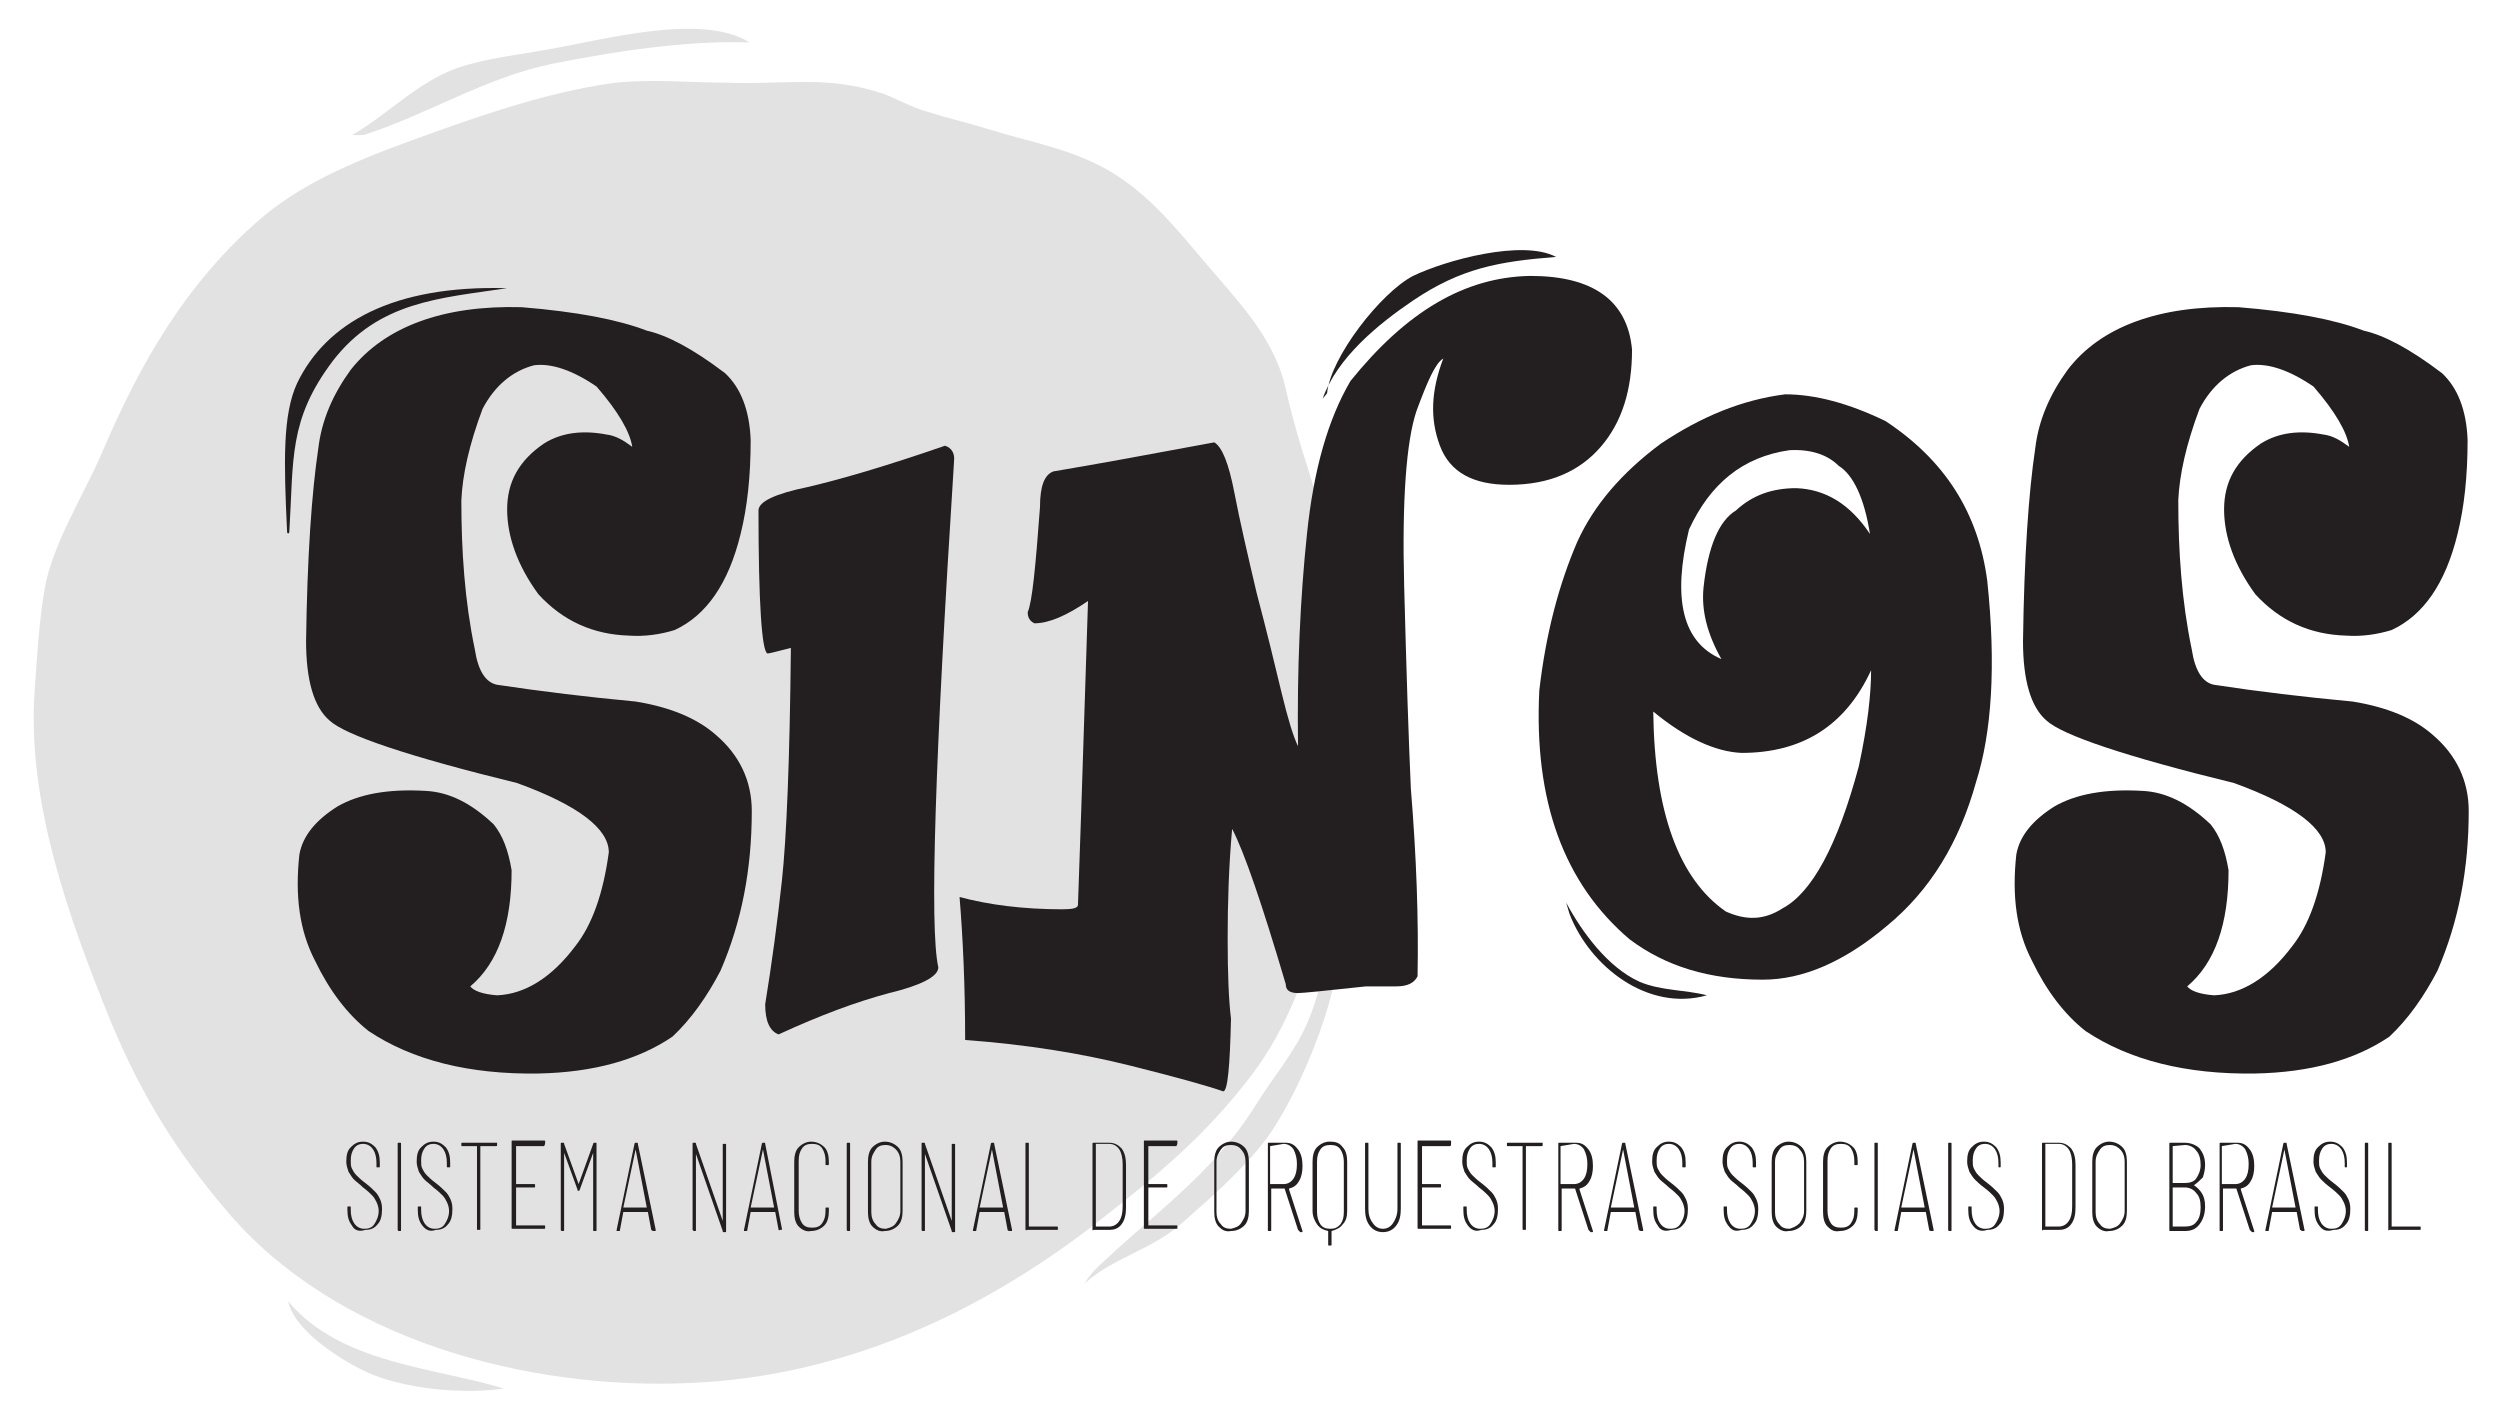 <?xml version="1.0" encoding="utf-8"?>
<!-- Generator: Adobe Illustrator 27.6.1, SVG Export Plug-In . SVG Version: 6.00 Build 0)  -->
<svg version="1.1" id="Camada_1" xmlns="http://www.w3.org/2000/svg" xmlns:xlink="http://www.w3.org/1999/xlink" x="0px" y="0px"
	 viewBox="0 0 223.8 127.1" style="enable-background:new 0 0 223.8 127.1;" xml:space="preserve">
<style type="text/css">
	.st0{opacity:0.13;}
	.st1{fill-rule:evenodd;clip-rule:evenodd;fill:#231F20;}
	.st2{fill:#231F20;}
</style>
<g>
	<g class="st0">
		<path class="st1" d="M65,7.4c-3.4,0-7.2-0.4-10.6,0.1c-5.3,0.8-10.7,2.6-15.7,4.4c-5.3,1.9-11.1,4-15.4,7.7
			c-6.7,5.8-10.8,13-14.2,21c-1.6,3.7-4.4,8.1-5.1,12.1c-0.5,2.9-0.7,6.2-0.9,9.2c-0.7,9.9,3.1,20.4,6.8,29.5
			c2.7,6.5,5.8,11.6,10.4,17c9.7,11.5,26.9,16.1,41.6,15.4c13.5-0.6,25.6-6.1,36.1-14.2c5.5-4.3,9.8-7.8,14-13.3
			c3.3-4.3,5.4-10,6.4-15.3c1.5-7.7,4.2-16.1,2.5-24c-0.8-3.6-1.6-7.4-2.6-11.1c-1.1-3.7-2.4-7.4-3.2-11.1c-0.9-4-3.5-7-6.1-10
			c-2.9-3.3-5.4-6.8-9.2-9.2c-3.5-2.2-7.3-2.8-11.2-4c-1.9-0.6-3.7-1-5.6-1.6c-1.4-0.4-2.6-1.1-3.9-1.6C74,6.7,70.6,7.6,65,7.4"/>
		<g>
			<path class="st2" d="M98,113.7c4.9-4.8,10.4-8.4,14.3-14.6c1.6-2.6,3.7-5,4.8-7.7c1.2-2.8,1.6-6,2.7-8.9
				c0.9,5.2-3.4,15.3-6.4,19.4c-2.1,2.8-5,5.3-7.6,7.6c-2.7,2.4-6.2,3.1-8.7,5.4c0.5-0.9,1.2-1.5,1.9-2.2"/>
		</g>
		<g>
			<path class="st2" d="M120.7,45.8c1.1,8.7,4.2,18.4,1.3,27.2c4.3-5.7,2.2-20.2-1.6-27.2"/>
		</g>
		<g>
			<path class="st2" d="M32.5,12.1c5.7-1.8,11-5.2,17-6.4c5.5-1.1,12-2.1,17.6-1.9c-4.3-2.7-13.2-0.2-17.9,0.6
				c-2.7,0.5-5.7,0.8-8.3,1.7c-3.6,1.3-6.1,4.1-9.4,6"/>
		</g>
		<g>
			<path class="st2" d="M25.8,116.5c4.7,5.6,13.1,5.9,19.3,7.8c-3.4,0.5-7.9,0.1-11.1-1C31.6,122.5,26.4,119.4,25.8,116.5"/>
		</g>
	</g>
	<g>
		<g>
			<path class="st2" d="M31.5,109.7c-0.3-0.4-0.4-0.8-0.4-1.4v-0.2c0-0.1,0-0.1,0.1-0.1h0.1c0.1,0,0.1,0,0.1,0.1v0.2
				c0,0.5,0.1,0.9,0.3,1.2c0.2,0.3,0.5,0.5,0.9,0.5s0.7-0.1,0.9-0.4c0.2-0.3,0.4-0.7,0.4-1.2c0-0.3-0.1-0.6-0.2-0.8
				c-0.1-0.2-0.2-0.4-0.4-0.6s-0.4-0.4-0.8-0.7c-0.3-0.3-0.6-0.5-0.8-0.7c-0.2-0.2-0.3-0.4-0.5-0.7c-0.1-0.3-0.2-0.6-0.2-0.9
				c0-0.6,0.1-1,0.4-1.3c0.3-0.3,0.6-0.5,1.1-0.5c0.5,0,0.8,0.2,1.1,0.5c0.3,0.4,0.4,0.8,0.4,1.4v0.3c0,0.1,0,0.1-0.1,0.1h-0.1
				c-0.1,0-0.1,0-0.1-0.1v-0.3c0-0.5-0.1-0.9-0.3-1.2c-0.2-0.3-0.5-0.5-0.9-0.5c-0.3,0-0.6,0.1-0.8,0.4c-0.2,0.3-0.3,0.6-0.3,1.1
				c0,0.3,0,0.5,0.1,0.7c0.1,0.2,0.2,0.4,0.4,0.6c0.2,0.2,0.4,0.4,0.8,0.7c0.4,0.3,0.7,0.6,0.9,0.8c0.2,0.2,0.3,0.4,0.4,0.6
				c0.1,0.2,0.2,0.5,0.2,0.9c0,0.6-0.1,1.1-0.4,1.4c-0.3,0.4-0.7,0.5-1.1,0.5C32.1,110.3,31.7,110.1,31.5,109.7z"/>
			<path class="st2" d="M35.6,110.1v-7.7c0-0.1,0-0.1,0.1-0.1h0.1c0.1,0,0.1,0,0.1,0.1v7.7c0,0.1,0,0.1-0.1,0.1h-0.1
				C35.6,110.2,35.6,110.1,35.6,110.1z"/>
			<path class="st2" d="M37.8,109.7c-0.3-0.4-0.4-0.8-0.4-1.4v-0.2c0-0.1,0-0.1,0.1-0.1h0.1c0.1,0,0.1,0,0.1,0.1v0.2
				c0,0.5,0.1,0.9,0.3,1.2c0.2,0.3,0.5,0.5,0.9,0.5s0.7-0.1,0.9-0.4c0.2-0.3,0.4-0.7,0.4-1.2c0-0.3-0.1-0.6-0.2-0.8
				c-0.1-0.2-0.2-0.4-0.4-0.6c-0.2-0.2-0.4-0.4-0.8-0.7c-0.3-0.3-0.6-0.5-0.8-0.7c-0.2-0.2-0.3-0.4-0.5-0.7
				c-0.1-0.3-0.2-0.6-0.2-0.9c0-0.6,0.1-1,0.4-1.3c0.3-0.3,0.6-0.5,1.1-0.5c0.5,0,0.8,0.2,1.1,0.5c0.3,0.4,0.4,0.8,0.4,1.4v0.3
				c0,0.1,0,0.1-0.1,0.1h-0.1c-0.1,0-0.1,0-0.1-0.1v-0.3c0-0.5-0.1-0.9-0.3-1.2c-0.2-0.3-0.5-0.5-0.9-0.5c-0.3,0-0.6,0.1-0.8,0.4
				c-0.2,0.3-0.3,0.6-0.3,1.1c0,0.3,0,0.5,0.1,0.7c0.1,0.2,0.2,0.4,0.4,0.6c0.2,0.2,0.4,0.4,0.8,0.7c0.4,0.3,0.7,0.6,0.9,0.8
				c0.2,0.2,0.3,0.4,0.4,0.6c0.1,0.2,0.2,0.5,0.2,0.9c0,0.6-0.1,1.1-0.4,1.4c-0.3,0.4-0.7,0.5-1.1,0.5
				C38.5,110.3,38.1,110.1,37.8,109.7z"/>
			<path class="st2" d="M44.5,102.4L44.5,102.4c0,0.2,0,0.2-0.1,0.2H43c0,0,0,0,0,0v7.4c0,0.1,0,0.1-0.1,0.1h-0.1
				c-0.1,0-0.1,0-0.1-0.1v-7.4c0,0,0,0,0,0h-1.3c-0.1,0-0.1,0-0.1-0.1v-0.1c0-0.1,0-0.1,0.1-0.1h3.1
				C44.5,102.3,44.5,102.3,44.5,102.4z"/>
			<path class="st2" d="M48.7,102.6h-2.5c0,0,0,0,0,0v3.4c0,0,0,0,0,0h1.6c0.1,0,0.1,0,0.1,0.1v0.1c0,0.1,0,0.1-0.1,0.1h-1.6
				c0,0,0,0,0,0v3.4c0,0,0,0,0,0h2.5c0.1,0,0.1,0,0.1,0.1v0.1c0,0.1,0,0.1-0.1,0.1h-2.8c-0.1,0-0.1,0-0.1-0.1v-7.7
				c0-0.1,0-0.1,0.1-0.1h2.8c0.1,0,0.1,0,0.1,0.1v0.1C48.8,102.5,48.7,102.6,48.7,102.6z"/>
			<path class="st2" d="M50.2,110.1v-7.7c0-0.1,0-0.1,0.1-0.1h0.1c0.1,0,0.1,0,0.1,0.1l1.3,3.6c0,0,0,0,0,0c0,0,0,0,0,0l1.3-3.6
				c0-0.1,0.1-0.1,0.1-0.1h0.1c0.1,0,0.1,0,0.1,0.1v7.7c0,0.1,0,0.1-0.1,0.1h-0.1c-0.1,0-0.1,0-0.1-0.1v-6.9c0,0,0,0,0,0s0,0,0,0
				l-1.2,3.3c0,0.1-0.1,0.1-0.1,0.1h0c-0.1,0-0.1,0-0.1-0.1l-1.2-3.3c0,0,0,0,0,0c0,0,0,0,0,0v6.9c0,0.1,0,0.1-0.1,0.1h-0.1
				C50.2,110.2,50.2,110.1,50.2,110.1z"/>
			<path class="st2" d="M58.3,110.1l-0.3-1.6c0,0,0,0,0,0c0,0,0,0,0,0h-2.2c0,0,0,0,0,0c0,0,0,0,0,0l-0.3,1.6c0,0.1,0,0.1-0.1,0.1
				h-0.1c0,0-0.1,0-0.1,0c0,0,0-0.1,0-0.1l1.6-7.7c0-0.1,0.1-0.1,0.1-0.1h0.1c0.1,0,0.1,0,0.1,0.1l1.6,7.7v0c0,0.1,0,0.1-0.1,0.1
				h-0.1C58.4,110.2,58.3,110.1,58.3,110.1z M55.8,108.1C55.8,108.1,55.8,108.1,55.8,108.1l2.1,0c0,0,0,0,0,0c0,0,0,0,0,0l-1-5.2
				c0,0,0,0,0,0c0,0,0,0,0,0L55.8,108.1C55.8,108.1,55.8,108.1,55.8,108.1z"/>
			<path class="st2" d="M62,110.1v-7.7c0-0.1,0-0.1,0.1-0.1h0.1c0.1,0,0.1,0,0.1,0.1l2.4,6.9c0,0,0,0,0,0c0,0,0,0,0,0v-6.8
				c0-0.1,0-0.1,0.1-0.1h0.1c0.1,0,0.1,0,0.1,0.1v7.7c0,0.1,0,0.1-0.1,0.1h-0.1c-0.1,0-0.1,0-0.1-0.1l-2.4-6.9c0,0,0,0,0,0
				c0,0,0,0,0,0v6.8c0,0.1,0,0.1-0.1,0.1h-0.1C62.1,110.2,62,110.1,62,110.1z"/>
			<path class="st2" d="M69.7,110.1l-0.3-1.6c0,0,0,0,0,0c0,0,0,0,0,0h-2.2c0,0,0,0,0,0c0,0,0,0,0,0l-0.3,1.6c0,0.1,0,0.1-0.1,0.1
				h-0.1c0,0-0.1,0-0.1,0c0,0,0-0.1,0-0.1l1.6-7.7c0-0.1,0.1-0.1,0.1-0.1h0.1c0.1,0,0.1,0,0.1,0.1L70,110v0c0,0.1,0,0.1-0.1,0.1
				h-0.1C69.8,110.2,69.7,110.1,69.7,110.1z M67.2,108.1C67.2,108.1,67.2,108.1,67.2,108.1l2.1,0c0,0,0,0,0,0c0,0,0,0,0,0l-1-5.2
				c0,0,0,0,0,0c0,0,0,0,0,0L67.2,108.1C67.2,108.1,67.2,108.1,67.2,108.1z"/>
			<path class="st2" d="M71.5,109.8c-0.3-0.3-0.4-0.8-0.4-1.3V104c0-0.5,0.1-1,0.4-1.3c0.3-0.3,0.7-0.5,1.1-0.5
				c0.5,0,0.9,0.2,1.2,0.5c0.3,0.3,0.4,0.8,0.4,1.3v0.2c0,0.1,0,0.1-0.1,0.1l-0.1,0c-0.1,0-0.1,0-0.1-0.1v-0.3
				c0-0.4-0.1-0.8-0.3-1.1c-0.2-0.3-0.5-0.4-0.9-0.4c-0.4,0-0.7,0.1-0.9,0.4c-0.2,0.3-0.3,0.6-0.3,1.1v4.5c0,0.4,0.1,0.8,0.3,1.1
				c0.2,0.3,0.5,0.4,0.9,0.4c0.4,0,0.7-0.1,0.9-0.4c0.2-0.3,0.3-0.6,0.3-1.1v-0.2c0-0.1,0-0.1,0.1-0.1l0.1,0c0.1,0,0.1,0,0.1,0.1
				v0.2c0,0.5-0.1,1-0.4,1.3c-0.3,0.3-0.7,0.5-1.2,0.5C72.2,110.3,71.8,110.1,71.5,109.8z"/>
			<path class="st2" d="M75.8,110.1v-7.7c0-0.1,0-0.1,0.1-0.1H76c0.1,0,0.1,0,0.1,0.1v7.7c0,0.1,0,0.1-0.1,0.1h-0.1
				C75.8,110.2,75.8,110.1,75.8,110.1z"/>
			<path class="st2" d="M78.1,109.8c-0.3-0.3-0.4-0.8-0.4-1.3V104c0-0.5,0.1-1,0.4-1.3c0.3-0.3,0.7-0.5,1.1-0.5
				c0.5,0,0.9,0.2,1.2,0.5c0.3,0.3,0.4,0.8,0.4,1.3v4.4c0,0.5-0.1,1-0.4,1.3c-0.3,0.3-0.7,0.5-1.2,0.5
				C78.8,110.3,78.4,110.1,78.1,109.8z M80.2,109.5c0.2-0.3,0.4-0.6,0.4-1.1V104c0-0.4-0.1-0.8-0.4-1.1s-0.6-0.4-0.9-0.4
				c-0.4,0-0.7,0.1-0.9,0.4c-0.2,0.3-0.4,0.6-0.4,1.1v4.5c0,0.4,0.1,0.8,0.4,1.1c0.2,0.3,0.5,0.4,0.9,0.4
				C79.7,109.9,80,109.8,80.2,109.5z"/>
			<path class="st2" d="M82.5,110.1v-7.7c0-0.1,0-0.1,0.1-0.1h0.1c0.1,0,0.1,0,0.1,0.1l2.4,6.9c0,0,0,0,0,0c0,0,0,0,0,0v-6.8
				c0-0.1,0-0.1,0.1-0.1h0.1c0.1,0,0.1,0,0.1,0.1v7.7c0,0.1,0,0.1-0.1,0.1h-0.1c-0.1,0-0.1,0-0.1-0.1l-2.4-6.9c0,0,0,0,0,0s0,0,0,0
				v6.8c0,0.1,0,0.1-0.1,0.1h-0.1C82.5,110.2,82.5,110.1,82.5,110.1z"/>
			<path class="st2" d="M90.2,110.1l-0.3-1.6c0,0,0,0,0,0c0,0,0,0,0,0h-2.2c0,0,0,0,0,0s0,0,0,0l-0.3,1.6c0,0.1,0,0.1-0.1,0.1h-0.1
				c0,0-0.1,0-0.1,0c0,0,0-0.1,0-0.1l1.6-7.7c0-0.1,0.1-0.1,0.1-0.1h0.1c0.1,0,0.1,0,0.1,0.1l1.6,7.7v0c0,0.1,0,0.1-0.1,0.1h-0.1
				C90.2,110.2,90.2,110.1,90.2,110.1z M87.7,108.1C87.7,108.1,87.7,108.1,87.7,108.1l2.1,0c0,0,0,0,0,0c0,0,0,0,0,0l-1-5.2
				c0,0,0,0,0,0c0,0,0,0,0,0L87.7,108.1C87.7,108.1,87.7,108.1,87.7,108.1z"/>
			<path class="st2" d="M91.8,110.1v-7.7c0-0.1,0-0.1,0.1-0.1H92c0.1,0,0.1,0,0.1,0.1v7.4c0,0,0,0,0,0h2.5c0.1,0,0.1,0,0.1,0.1v0.1
				c0,0.1,0,0.1-0.1,0.1h-2.7C91.9,110.2,91.8,110.1,91.8,110.1z"/>
			<path class="st2" d="M97.8,110.1v-7.7c0-0.1,0-0.1,0.1-0.1h1.4c0.5,0,0.8,0.2,1.1,0.5c0.3,0.4,0.4,0.9,0.4,1.5v3.8
				c0,0.6-0.1,1.1-0.4,1.5c-0.3,0.4-0.7,0.5-1.1,0.5h-1.4C97.8,110.2,97.8,110.1,97.8,110.1z M98.1,109.8h1.2c0.4,0,0.7-0.2,0.9-0.5
				c0.2-0.3,0.3-0.7,0.3-1.3v-3.8c0-0.5-0.1-1-0.3-1.3c-0.2-0.3-0.5-0.5-0.9-0.5h-1.2c0,0,0,0,0,0L98.1,109.8
				C98.1,109.8,98.1,109.8,98.1,109.8z"/>
			<path class="st2" d="M105.3,102.6h-2.5c0,0,0,0,0,0v3.4c0,0,0,0,0,0h1.6c0.1,0,0.1,0,0.1,0.1v0.1c0,0.1,0,0.1-0.1,0.1h-1.6
				c0,0,0,0,0,0v3.4c0,0,0,0,0,0h2.5c0.1,0,0.1,0,0.1,0.1v0.1c0,0.1,0,0.1-0.1,0.1h-2.8c-0.1,0-0.1,0-0.1-0.1v-7.7
				c0-0.1,0-0.1,0.1-0.1h2.8c0.1,0,0.1,0,0.1,0.1v0.1C105.4,102.5,105.3,102.6,105.3,102.6z"/>
			<path class="st2" d="M109.1,109.8c-0.3-0.3-0.4-0.8-0.4-1.3V104c0-0.5,0.1-1,0.4-1.3c0.3-0.3,0.7-0.5,1.1-0.5
				c0.5,0,0.9,0.2,1.2,0.5c0.3,0.3,0.4,0.8,0.4,1.3v4.4c0,0.5-0.1,1-0.4,1.3c-0.3,0.3-0.7,0.5-1.2,0.5
				C109.7,110.3,109.4,110.1,109.1,109.8z M111.1,109.5c0.2-0.3,0.4-0.6,0.4-1.1V104c0-0.4-0.1-0.8-0.4-1.1
				c-0.2-0.3-0.6-0.4-0.9-0.4c-0.4,0-0.7,0.1-0.9,0.4c-0.2,0.3-0.4,0.6-0.4,1.1v4.5c0,0.4,0.1,0.8,0.4,1.1c0.2,0.3,0.5,0.4,0.9,0.4
				C110.6,109.9,110.9,109.8,111.1,109.5z"/>
			<path class="st2" d="M116.2,110.1l-1.2-3.7c0,0,0,0,0,0h-1.2c0,0,0,0,0,0v3.7c0,0.1,0,0.1-0.1,0.1h-0.1c-0.1,0-0.1,0-0.1-0.1
				v-7.7c0-0.1,0-0.1,0.1-0.1h1.5c0.5,0,0.8,0.2,1.1,0.6c0.3,0.4,0.4,0.9,0.4,1.5c0,0.5-0.1,1-0.3,1.3c-0.2,0.4-0.5,0.6-0.9,0.7
				c0,0,0,0,0,0.1l1.2,3.7l0,0c0,0.1,0,0.1-0.1,0.1h-0.1C116.3,110.2,116.2,110.1,116.2,110.1z M113.7,102.6v3.4c0,0,0,0,0,0h1.2
				c0.4,0,0.7-0.2,0.9-0.5c0.2-0.3,0.3-0.7,0.3-1.3c0-0.5-0.1-0.9-0.3-1.3c-0.2-0.3-0.5-0.5-0.9-0.5L113.7,102.6
				C113.7,102.6,113.7,102.6,113.7,102.6z"/>
			<path class="st2" d="M120.2,102.7c0.3,0.3,0.4,0.8,0.4,1.3v4.4c0,0.5-0.1,0.9-0.4,1.2c-0.2,0.3-0.6,0.5-1,0.6c0,0,0,0,0,0v1.2
				c0,0.1,0,0.1-0.1,0.1h-0.1c-0.1,0-0.1,0-0.1-0.1v-1.2c0,0,0,0,0,0c-0.4-0.1-0.7-0.2-1-0.6c-0.2-0.3-0.4-0.7-0.4-1.2V104
				c0-0.5,0.1-1,0.4-1.3c0.3-0.3,0.7-0.5,1.1-0.5C119.6,102.2,119.9,102.3,120.2,102.7z M120.3,104c0-0.4-0.1-0.8-0.3-1.1
				c-0.2-0.3-0.5-0.4-0.9-0.4c-0.4,0-0.7,0.1-0.9,0.4c-0.2,0.3-0.3,0.6-0.3,1.1v4.5c0,0.4,0.1,0.8,0.3,1.1c0.2,0.3,0.5,0.4,0.9,0.4
				c0.4,0,0.6-0.1,0.9-0.4c0.2-0.3,0.3-0.6,0.3-1.1V104z"/>
			<path class="st2" d="M122.6,109.7c-0.3-0.4-0.4-0.9-0.4-1.5v-5.8c0-0.1,0-0.1,0.1-0.1h0.1c0.1,0,0.1,0,0.1,0.1v5.8
				c0,0.5,0.1,0.9,0.4,1.3c0.2,0.3,0.5,0.5,0.9,0.5c0.4,0,0.7-0.2,0.9-0.5c0.2-0.3,0.4-0.7,0.4-1.3v-5.8c0-0.1,0-0.1,0.1-0.1h0.1
				c0.1,0,0.1,0,0.1,0.1v5.8c0,0.6-0.1,1.1-0.4,1.5c-0.3,0.4-0.7,0.6-1.2,0.6C123.3,110.3,122.9,110.1,122.6,109.7z"/>
			<path class="st2" d="M129.8,102.6h-2.5c0,0,0,0,0,0v3.4c0,0,0,0,0,0h1.6c0.1,0,0.1,0,0.1,0.1v0.1c0,0.1,0,0.1-0.1,0.1h-1.6
				c0,0,0,0,0,0v3.4c0,0,0,0,0,0h2.5c0.1,0,0.1,0,0.1,0.1v0.1c0,0.1,0,0.1-0.1,0.1H127c-0.1,0-0.1,0-0.1-0.1v-7.7
				c0-0.1,0-0.1,0.1-0.1h2.8c0.1,0,0.1,0,0.1,0.1v0.1C129.9,102.5,129.9,102.6,129.8,102.6z"/>
			<path class="st2" d="M131.4,109.7c-0.3-0.4-0.4-0.8-0.4-1.4v-0.2c0-0.1,0-0.1,0.1-0.1h0.1c0.1,0,0.1,0,0.1,0.1v0.2
				c0,0.5,0.1,0.9,0.3,1.2c0.2,0.3,0.5,0.5,0.9,0.5c0.4,0,0.7-0.1,0.9-0.4c0.2-0.3,0.4-0.7,0.4-1.2c0-0.3-0.1-0.6-0.2-0.8
				c-0.1-0.2-0.2-0.4-0.4-0.6c-0.2-0.2-0.4-0.4-0.8-0.7c-0.3-0.3-0.6-0.5-0.8-0.7c-0.2-0.2-0.3-0.4-0.5-0.7
				c-0.1-0.3-0.2-0.6-0.2-0.9c0-0.6,0.1-1,0.4-1.3c0.3-0.3,0.6-0.5,1.1-0.5c0.5,0,0.8,0.2,1.1,0.5c0.3,0.4,0.4,0.8,0.4,1.4v0.3
				c0,0.1,0,0.1-0.1,0.1h-0.1c-0.1,0-0.1,0-0.1-0.1v-0.3c0-0.5-0.1-0.9-0.3-1.2c-0.2-0.3-0.5-0.5-0.9-0.5c-0.3,0-0.6,0.1-0.8,0.4
				s-0.3,0.6-0.3,1.1c0,0.3,0,0.5,0.1,0.7c0.1,0.2,0.2,0.4,0.4,0.6c0.2,0.2,0.4,0.4,0.8,0.7c0.4,0.3,0.7,0.6,0.9,0.8
				c0.2,0.2,0.3,0.4,0.4,0.6c0.1,0.2,0.2,0.5,0.2,0.9c0,0.6-0.1,1.1-0.4,1.4c-0.3,0.4-0.7,0.5-1.1,0.5
				C132.1,110.3,131.7,110.1,131.4,109.7z"/>
			<path class="st2" d="M138.1,102.4L138.1,102.4c0,0.2,0,0.2-0.1,0.2h-1.4c0,0,0,0,0,0v7.4c0,0.1,0,0.1-0.1,0.1h-0.1
				c-0.1,0-0.1,0-0.1-0.1v-7.4c0,0,0,0,0,0h-1.3c-0.1,0-0.1,0-0.1-0.1v-0.1c0-0.1,0-0.1,0.1-0.1h3.1
				C138.1,102.3,138.1,102.3,138.1,102.4z"/>
			<path class="st2" d="M142.2,110.1l-1.2-3.7c0,0,0,0,0,0h-1.2c0,0,0,0,0,0v3.7c0,0.1,0,0.1-0.1,0.1h-0.1c-0.1,0-0.1,0-0.1-0.1
				v-7.7c0-0.1,0-0.1,0.1-0.1h1.5c0.5,0,0.8,0.2,1.1,0.6c0.3,0.4,0.4,0.9,0.4,1.5c0,0.5-0.1,1-0.3,1.3c-0.2,0.4-0.5,0.6-0.9,0.7
				c0,0,0,0,0,0.1l1.2,3.7l0,0c0,0.1,0,0.1-0.1,0.1h-0.1C142.3,110.2,142.2,110.1,142.2,110.1z M139.7,102.6v3.4c0,0,0,0,0,0h1.2
				c0.4,0,0.7-0.2,0.9-0.5c0.2-0.3,0.3-0.7,0.3-1.3c0-0.5-0.1-0.9-0.3-1.3c-0.2-0.3-0.5-0.5-0.9-0.5L139.7,102.6
				C139.7,102.6,139.7,102.6,139.7,102.6z"/>
			<path class="st2" d="M146.7,110.1l-0.3-1.6c0,0,0,0,0,0c0,0,0,0,0,0h-2.2c0,0,0,0,0,0c0,0,0,0,0,0l-0.3,1.6c0,0.1,0,0.1-0.1,0.1
				h-0.1c0,0-0.1,0-0.1,0c0,0,0-0.1,0-0.1l1.6-7.7c0-0.1,0.1-0.1,0.1-0.1h0.1c0.1,0,0.1,0,0.1,0.1l1.6,7.7v0c0,0.1,0,0.1-0.1,0.1
				h-0.1C146.8,110.2,146.7,110.1,146.7,110.1z M144.2,108.1C144.2,108.1,144.3,108.1,144.2,108.1l2.1,0c0,0,0,0,0,0c0,0,0,0,0,0
				l-1-5.2c0,0,0,0,0,0s0,0,0,0L144.2,108.1C144.2,108.1,144.2,108.1,144.2,108.1z"/>
			<path class="st2" d="M148.4,109.7c-0.3-0.4-0.4-0.8-0.4-1.4v-0.2c0-0.1,0-0.1,0.1-0.1h0.1c0.1,0,0.1,0,0.1,0.1v0.2
				c0,0.5,0.1,0.9,0.3,1.2c0.2,0.3,0.5,0.5,0.9,0.5c0.4,0,0.7-0.1,0.9-0.4c0.2-0.3,0.4-0.7,0.4-1.2c0-0.3-0.1-0.6-0.2-0.8
				c-0.1-0.2-0.2-0.4-0.4-0.6c-0.2-0.2-0.4-0.4-0.8-0.7c-0.3-0.3-0.6-0.5-0.8-0.7c-0.2-0.2-0.3-0.4-0.5-0.7
				c-0.1-0.3-0.2-0.6-0.2-0.9c0-0.6,0.1-1,0.4-1.3c0.3-0.3,0.6-0.5,1.1-0.5c0.5,0,0.8,0.2,1.1,0.5c0.3,0.4,0.4,0.8,0.4,1.4v0.3
				c0,0.1,0,0.1-0.1,0.1h-0.1c-0.1,0-0.1,0-0.1-0.1v-0.3c0-0.5-0.1-0.9-0.3-1.2c-0.2-0.3-0.5-0.5-0.9-0.5c-0.3,0-0.6,0.1-0.8,0.4
				c-0.2,0.3-0.3,0.6-0.3,1.1c0,0.3,0,0.5,0.1,0.7c0.1,0.2,0.2,0.4,0.4,0.6c0.2,0.2,0.4,0.4,0.8,0.7c0.4,0.3,0.7,0.6,0.9,0.8
				c0.2,0.2,0.3,0.4,0.4,0.6c0.1,0.2,0.2,0.5,0.2,0.9c0,0.6-0.1,1.1-0.4,1.4c-0.3,0.4-0.7,0.5-1.1,0.5
				C149,110.3,148.6,110.1,148.4,109.7z"/>
			<path class="st2" d="M154.7,109.7c-0.3-0.4-0.4-0.8-0.4-1.4v-0.2c0-0.1,0-0.1,0.1-0.1h0.1c0.1,0,0.1,0,0.1,0.1v0.2
				c0,0.5,0.1,0.9,0.3,1.2c0.2,0.3,0.5,0.5,0.9,0.5c0.4,0,0.7-0.1,0.9-0.4c0.2-0.3,0.4-0.7,0.4-1.2c0-0.3-0.1-0.6-0.2-0.8
				c-0.1-0.2-0.2-0.4-0.4-0.6c-0.2-0.2-0.4-0.4-0.8-0.7c-0.3-0.3-0.6-0.5-0.8-0.7c-0.2-0.2-0.3-0.4-0.5-0.7
				c-0.1-0.3-0.2-0.6-0.2-0.9c0-0.6,0.1-1,0.4-1.3c0.3-0.3,0.6-0.5,1.1-0.5c0.5,0,0.8,0.2,1.1,0.5c0.3,0.4,0.4,0.8,0.4,1.4v0.3
				c0,0.1,0,0.1-0.1,0.1h-0.1c-0.1,0-0.1,0-0.1-0.1v-0.3c0-0.5-0.1-0.9-0.3-1.2c-0.2-0.3-0.5-0.5-0.9-0.5c-0.3,0-0.6,0.1-0.8,0.4
				c-0.2,0.3-0.3,0.6-0.3,1.1c0,0.3,0,0.5,0.1,0.7c0.1,0.2,0.2,0.4,0.4,0.6c0.2,0.2,0.4,0.4,0.8,0.7c0.4,0.3,0.7,0.6,0.9,0.8
				c0.2,0.2,0.3,0.4,0.4,0.6c0.1,0.2,0.2,0.5,0.2,0.9c0,0.6-0.1,1.1-0.4,1.4c-0.3,0.4-0.7,0.5-1.1,0.5
				C155.3,110.3,155,110.1,154.7,109.7z"/>
			<path class="st2" d="M159,109.8c-0.3-0.3-0.4-0.8-0.4-1.3V104c0-0.5,0.1-1,0.4-1.3c0.3-0.3,0.7-0.5,1.1-0.5
				c0.5,0,0.9,0.2,1.2,0.5c0.3,0.3,0.4,0.8,0.4,1.3v4.4c0,0.5-0.1,1-0.4,1.3c-0.3,0.3-0.7,0.5-1.2,0.5
				C159.7,110.3,159.3,110.1,159,109.8z M161.1,109.5c0.2-0.3,0.4-0.6,0.4-1.1V104c0-0.4-0.1-0.8-0.4-1.1c-0.2-0.3-0.6-0.4-0.9-0.4
				c-0.4,0-0.7,0.1-0.9,0.4c-0.2,0.3-0.4,0.6-0.4,1.1v4.5c0,0.4,0.1,0.8,0.4,1.1c0.2,0.3,0.5,0.4,0.9,0.4
				C160.5,109.9,160.8,109.8,161.1,109.5z"/>
			<path class="st2" d="M163.6,109.8c-0.3-0.3-0.4-0.8-0.4-1.3V104c0-0.5,0.1-1,0.4-1.3c0.3-0.3,0.7-0.5,1.1-0.5
				c0.5,0,0.9,0.2,1.2,0.5c0.3,0.3,0.4,0.8,0.4,1.3v0.2c0,0.1,0,0.1-0.1,0.1l-0.1,0c-0.1,0-0.1,0-0.1-0.1v-0.3
				c0-0.4-0.1-0.8-0.3-1.1c-0.2-0.3-0.5-0.4-0.9-0.4c-0.4,0-0.7,0.1-0.9,0.4c-0.2,0.3-0.3,0.6-0.3,1.1v4.5c0,0.4,0.1,0.8,0.3,1.1
				c0.2,0.3,0.5,0.4,0.9,0.4c0.4,0,0.7-0.1,0.9-0.4c0.2-0.3,0.3-0.6,0.3-1.1v-0.2c0-0.1,0-0.1,0.1-0.1l0.1,0c0.1,0,0.1,0,0.1,0.1
				v0.2c0,0.5-0.1,1-0.4,1.3c-0.3,0.3-0.7,0.5-1.2,0.5C164.2,110.3,163.9,110.1,163.6,109.8z"/>
			<path class="st2" d="M167.8,110.1v-7.7c0-0.1,0-0.1,0.1-0.1h0.1c0.1,0,0.1,0,0.1,0.1v7.7c0,0.1,0,0.1-0.1,0.1h-0.1
				C167.9,110.2,167.8,110.1,167.8,110.1z"/>
			<path class="st2" d="M172.7,110.1l-0.3-1.6c0,0,0,0,0,0c0,0,0,0,0,0h-2.2c0,0,0,0,0,0c0,0,0,0,0,0l-0.3,1.6c0,0.1,0,0.1-0.1,0.1
				h-0.1c0,0-0.1,0-0.1,0c0,0,0-0.1,0-0.1l1.6-7.7c0-0.1,0.1-0.1,0.1-0.1h0.1c0.1,0,0.1,0,0.1,0.1l1.6,7.7v0c0,0.1,0,0.1-0.1,0.1
				h-0.1C172.7,110.2,172.7,110.1,172.7,110.1z M170.2,108.1C170.2,108.1,170.2,108.1,170.2,108.1l2.1,0c0,0,0,0,0,0c0,0,0,0,0,0
				l-1-5.2c0,0,0,0,0,0c0,0,0,0,0,0L170.2,108.1C170.2,108.1,170.2,108.1,170.2,108.1z"/>
			<path class="st2" d="M174.4,110.1v-7.7c0-0.1,0-0.1,0.1-0.1h0.1c0.1,0,0.1,0,0.1,0.1v7.7c0,0.1,0,0.1-0.1,0.1h-0.1
				C174.4,110.2,174.4,110.1,174.4,110.1z"/>
			<path class="st2" d="M176.6,109.7c-0.3-0.4-0.4-0.8-0.4-1.4v-0.2c0-0.1,0-0.1,0.1-0.1h0.1c0.1,0,0.1,0,0.1,0.1v0.2
				c0,0.5,0.1,0.9,0.3,1.2c0.2,0.3,0.5,0.5,0.9,0.5c0.4,0,0.7-0.1,0.9-0.4c0.2-0.3,0.4-0.7,0.4-1.2c0-0.3-0.1-0.6-0.2-0.8
				c-0.1-0.2-0.2-0.4-0.4-0.6c-0.2-0.2-0.4-0.4-0.8-0.7c-0.4-0.3-0.6-0.5-0.8-0.7c-0.2-0.2-0.3-0.4-0.5-0.7
				c-0.1-0.3-0.2-0.6-0.2-0.9c0-0.6,0.1-1,0.4-1.3c0.3-0.3,0.6-0.5,1.1-0.5c0.5,0,0.8,0.2,1.1,0.5c0.3,0.4,0.4,0.8,0.4,1.4v0.3
				c0,0.1,0,0.1-0.1,0.1H179c-0.1,0-0.1,0-0.1-0.1v-0.3c0-0.5-0.1-0.9-0.3-1.2c-0.2-0.3-0.5-0.5-0.9-0.5c-0.3,0-0.6,0.1-0.8,0.4
				c-0.2,0.3-0.3,0.6-0.3,1.1c0,0.3,0,0.5,0.1,0.7c0.1,0.2,0.2,0.4,0.4,0.6c0.2,0.2,0.4,0.4,0.8,0.7c0.4,0.3,0.7,0.6,0.9,0.8
				c0.2,0.2,0.3,0.4,0.4,0.6c0.1,0.2,0.2,0.5,0.2,0.9c0,0.6-0.1,1.1-0.4,1.4c-0.3,0.4-0.7,0.5-1.1,0.5
				C177.3,110.3,176.9,110.1,176.6,109.7z"/>
			<path class="st2" d="M182.8,110.1v-7.7c0-0.1,0-0.1,0.1-0.1h1.4c0.5,0,0.8,0.2,1.1,0.5c0.3,0.4,0.4,0.9,0.4,1.5v3.8
				c0,0.6-0.1,1.1-0.4,1.5c-0.3,0.4-0.7,0.5-1.1,0.5h-1.4C182.8,110.2,182.8,110.1,182.8,110.1z M183.1,109.8h1.2
				c0.4,0,0.7-0.2,0.9-0.5c0.2-0.3,0.3-0.7,0.3-1.3v-3.8c0-0.5-0.1-1-0.3-1.3c-0.2-0.3-0.5-0.5-0.9-0.5h-1.2c0,0,0,0,0,0
				L183.1,109.8C183.1,109.8,183.1,109.8,183.1,109.8z"/>
			<path class="st2" d="M187.7,109.8c-0.3-0.3-0.4-0.8-0.4-1.3V104c0-0.5,0.1-1,0.4-1.3c0.3-0.3,0.7-0.5,1.1-0.5
				c0.5,0,0.9,0.2,1.2,0.5c0.3,0.3,0.4,0.8,0.4,1.3v4.4c0,0.5-0.1,1-0.4,1.3c-0.3,0.3-0.7,0.5-1.2,0.5
				C188.4,110.3,188,110.1,187.7,109.8z M189.8,109.5c0.2-0.3,0.4-0.6,0.4-1.1V104c0-0.4-0.1-0.8-0.4-1.1s-0.6-0.4-0.9-0.4
				c-0.4,0-0.7,0.1-0.9,0.4c-0.2,0.3-0.4,0.6-0.4,1.1v4.5c0,0.4,0.1,0.8,0.4,1.1c0.2,0.3,0.5,0.4,0.9,0.4
				C189.3,109.9,189.6,109.8,189.8,109.5z"/>
			<path class="st2" d="M196.4,106.1c0.3,0.2,0.5,0.4,0.7,0.7c0.2,0.3,0.3,0.7,0.3,1.2c0,0.7-0.2,1.2-0.5,1.6
				c-0.3,0.4-0.7,0.6-1.3,0.6h-1.3c-0.1,0-0.1,0-0.1-0.1v-7.7c0-0.1,0-0.1,0.1-0.1h1.3c0.5,0,1,0.2,1.3,0.5c0.3,0.4,0.5,0.8,0.5,1.5
				c0,0.4-0.1,0.8-0.2,1.1C196.9,105.7,196.7,105.9,196.4,106.1C196.3,106.1,196.3,106.1,196.4,106.1z M194.5,102.6v3.3c0,0,0,0,0,0
				h1.1c0.4,0,0.8-0.1,1-0.4c0.2-0.3,0.4-0.7,0.4-1.2c0-0.5-0.1-1-0.4-1.3c-0.2-0.3-0.6-0.5-1-0.5L194.5,102.6
				C194.5,102.6,194.5,102.6,194.5,102.6z M196.6,109.4c0.3-0.3,0.4-0.8,0.4-1.3c0-0.6-0.1-1-0.4-1.3c-0.2-0.3-0.6-0.5-1-0.5h-1.1
				c0,0,0,0,0,0v3.5c0,0,0,0,0,0h1.1C196,109.8,196.4,109.7,196.6,109.4z"/>
			<path class="st2" d="M201.4,110.1l-1.2-3.7c0,0,0,0,0,0H199c0,0,0,0,0,0v3.7c0,0.1,0,0.1-0.1,0.1h-0.1c-0.1,0-0.1,0-0.1-0.1v-7.7
				c0-0.1,0-0.1,0.1-0.1h1.5c0.5,0,0.8,0.2,1.1,0.6c0.3,0.4,0.4,0.9,0.4,1.5c0,0.5-0.1,1-0.3,1.3c-0.2,0.4-0.5,0.6-0.9,0.7
				c0,0,0,0,0,0.1l1.2,3.7l0,0c0,0.1,0,0.1-0.1,0.1h-0.1C201.5,110.2,201.4,110.1,201.4,110.1z M198.9,102.6v3.4c0,0,0,0,0,0h1.2
				c0.4,0,0.7-0.2,0.9-0.5c0.2-0.3,0.3-0.7,0.3-1.3c0-0.5-0.1-0.9-0.3-1.3c-0.2-0.3-0.5-0.5-0.9-0.5L198.9,102.6
				C199,102.6,198.9,102.6,198.9,102.6z"/>
			<path class="st2" d="M205.9,110.1l-0.3-1.6c0,0,0,0,0,0c0,0,0,0,0,0h-2.2c0,0,0,0,0,0c0,0,0,0,0,0l-0.3,1.6c0,0.1,0,0.1-0.1,0.1
				h-0.1c0,0-0.1,0-0.1,0c0,0,0-0.1,0-0.1l1.6-7.7c0-0.1,0.1-0.1,0.1-0.1h0.1c0.1,0,0.1,0,0.1,0.1l1.6,7.7v0c0,0.1,0,0.1-0.1,0.1
				h-0.1C206,110.2,206,110.1,205.9,110.1z M203.4,108.1C203.4,108.1,203.5,108.1,203.4,108.1l2.1,0c0,0,0,0,0,0c0,0,0,0,0,0l-1-5.2
				c0,0,0,0,0,0c0,0,0,0,0,0L203.4,108.1C203.4,108.1,203.4,108.1,203.4,108.1z"/>
			<path class="st2" d="M207.6,109.7c-0.3-0.4-0.4-0.8-0.4-1.4v-0.2c0-0.1,0-0.1,0.1-0.1h0.1c0.1,0,0.1,0,0.1,0.1v0.2
				c0,0.5,0.1,0.9,0.3,1.2c0.2,0.3,0.5,0.5,0.9,0.5s0.7-0.1,0.9-0.4c0.2-0.3,0.4-0.7,0.4-1.2c0-0.3-0.1-0.6-0.2-0.8
				c-0.1-0.2-0.2-0.4-0.4-0.6s-0.4-0.4-0.8-0.7c-0.4-0.3-0.6-0.5-0.8-0.7c-0.2-0.2-0.3-0.4-0.5-0.7c-0.1-0.3-0.2-0.6-0.2-0.9
				c0-0.6,0.1-1,0.4-1.3c0.3-0.3,0.6-0.5,1.1-0.5c0.5,0,0.8,0.2,1.1,0.5c0.3,0.4,0.4,0.8,0.4,1.4v0.3c0,0.1,0,0.1-0.1,0.1H210
				c-0.1,0-0.1,0-0.1-0.1v-0.3c0-0.5-0.1-0.9-0.3-1.2c-0.2-0.3-0.5-0.5-0.9-0.5c-0.3,0-0.6,0.1-0.8,0.4c-0.2,0.3-0.3,0.6-0.3,1.1
				c0,0.3,0,0.5,0.1,0.7c0.1,0.2,0.2,0.4,0.4,0.6c0.2,0.2,0.4,0.4,0.8,0.7c0.4,0.3,0.7,0.6,0.9,0.8c0.2,0.2,0.3,0.4,0.4,0.6
				c0.1,0.2,0.2,0.5,0.2,0.9c0,0.6-0.1,1.1-0.4,1.4c-0.3,0.4-0.7,0.5-1.1,0.5C208.2,110.3,207.9,110.1,207.6,109.7z"/>
			<path class="st2" d="M211.7,110.1v-7.7c0-0.1,0-0.1,0.1-0.1h0.1c0.1,0,0.1,0,0.1,0.1v7.7c0,0.1,0,0.1-0.1,0.1h-0.1
				C211.7,110.2,211.7,110.1,211.7,110.1z"/>
			<path class="st2" d="M213.8,110.1v-7.7c0-0.1,0-0.1,0.1-0.1h0.1c0.1,0,0.1,0,0.1,0.1v7.4c0,0,0,0,0,0h2.5c0.1,0,0.1,0,0.1,0.1
				v0.1c0,0.1,0,0.1-0.1,0.1h-2.7C213.8,110.2,213.8,110.1,213.8,110.1z"/>
		</g>
		<g>
			<g>
				<path class="st2" d="M46.7,27.5c4.9,0.4,8.6,1.1,11.2,2.1c1.8,0.4,4.1,1.6,7,3.8c1.4,1.3,2.2,3.3,2.3,6c0,3.2-0.3,6-0.9,8.4
					c-1.1,4.5-3.1,7.3-5.9,8.6c-1.3,0.4-2.7,0.6-4.1,0.5c-3.2-0.1-5.9-1.3-8.1-3.7c-1.9-2.6-2.8-5.2-2.8-7.6c0-2.5,1.1-4.4,3.3-5.9
					c1.6-1,3.5-1.2,5.6-0.8c0.8,0.1,1.5,0.5,2.3,1.1c-0.2-1.3-1.2-3.1-3.2-5.4c-2.2-1.5-4.1-2.1-5.6-1.9c-1.9,0.5-3.5,1.8-4.6,3.9
					c-1.2,3.2-1.8,5.9-1.9,8.2c0,4.5,0.3,9,1.2,13.3c0.3,2,1,3,2,3.2c4,0.6,8.1,1.1,12.4,1.5c3.1,0.5,5.5,1.5,7.2,3
					c2.1,1.8,3.2,4.1,3.2,6.8c0,5.2-0.9,9.9-2.8,14.3c-1.2,2.3-2.6,4.3-4.3,5.9c-3.1,2.1-7.1,3.2-12,3.3c-6.2,0.1-11.3-1.2-15.2-3.8
					c-1.9-1.5-3.5-3.6-4.8-6.3c-1.4-2.7-1.8-5.8-1.4-9.5c0.3-1.7,1.5-3.1,3.4-4.3c1.9-1.1,4.5-1.6,7.9-1.4c2.1,0.1,4.1,1.1,6.1,3
					c0.8,1,1.3,2.3,1.6,4.1c0,4.8-1.2,8.3-3.7,10.4c0.3,0.4,1.1,0.7,2.4,0.8c2.5-0.1,4.9-1.6,7-4.4c1.5-1.9,2.5-4.7,3-8.4
					c0-2.1-2.7-4.2-8.2-6.2c-9.8-2.4-15.4-4.3-16.8-5.6c-1.4-1.2-2.1-3.6-2.1-7.1c0.1-7.5,0.5-13.3,1.1-17.3c0.3-2.5,1.3-4.8,2.9-7
					C34.4,29.3,39.6,27.3,46.7,27.5z"/>
				<path class="st2" d="M84.6,39.9c0.6,0.2,0.9,0.7,0.8,1.4v0.1C83.7,68,83.2,83.1,84,86.6c0,0.8-1.5,1.6-4.4,2.3
					c-3,0.8-6.2,2-9.9,3.7c-0.8-0.3-1.2-1.2-1.2-2.7c0.6-3.7,1.1-7.4,1.5-11.1c0.4-3.7,0.7-10.6,0.8-20.8c-1.2,0.3-1.9,0.5-2.1,0.5
					c-0.5-0.2-0.8-4.5-0.8-12.8c0-0.8,1.5-1.5,4.4-2.1C75.3,42.9,79.4,41.7,84.6,39.9z"/>
				<path class="st2" d="M137,24.7c5.6,0,8.7,2.2,9.1,6.6c0,3.6-0.9,6.5-2.8,8.7c-1.9,2.2-4.6,3.4-8.2,3.4c-3.2,0-5.3-1.1-6.2-3.5
					c-0.9-2.4-0.8-4.9,0.3-7.8c-0.7,0.4-1.4,2-2.4,4.7c-0.9,2.7-1.3,7.9-1.1,15.6c0.2,7.7,0.4,13.8,0.6,18.2
					c0.5,6.1,0.7,11.7,0.6,16.8c-0.3,0.6-0.9,0.9-1.9,0.9h-2.7c-3.7,0.4-5.7,0.6-6.1,0.6c-0.8,0-1.1-0.3-1.1-0.8
					c-2.1-7.1-3.7-11.8-4.8-13.9c-0.3,3.4-0.4,6.6-0.4,9.8c0,3.2,0.1,5.6,0.3,7.2c-0.1,4.3-0.3,6.5-0.7,6.5
					c-1.1-0.4-3.9-1.2-8.3-2.3c-4.4-1.1-9.3-1.9-14.8-2.3c0-4.9-0.2-9.1-0.5-12.8c2.6,0.7,5.7,1.1,9.2,1.1c0.9,0,1.4-0.1,1.4-0.4
					c0.1-2.9,0.2-5.8,0.3-8.7c0.1-2.9,0.3-9.1,0.6-18.5c-1.9,1.3-3.5,2-4.8,2c-0.4-0.2-0.6-0.5-0.6-1c0.4-0.9,0.7-4,1.1-9.4
					c0-1.9,0.4-2.9,1.2-3.2c3.6-0.6,8.5-1.5,14.4-2.6c0.7,0.4,1.3,1.9,1.8,4.5c0.5,2.6,1.2,5.6,2,9c0.9,3.4,1.6,6.3,2.2,8.8
					c0.6,2.5,1.1,4.1,1.5,4.9c-0.1-6.9,0.2-13.3,0.8-19c0.6-5.8,1.9-10.3,3.9-13.7C125.9,27.9,131.1,24.8,137,24.7z"/>
				<path class="st2" d="M159.8,35.3c2.7,0,5.7,0.8,9,2.4c5.3,3.5,8.3,8.2,9.1,14.3c0.8,7.6,0.4,13.6-1,18c-1.5,5.4-4.1,9.7-8,12.9
					c-3.8,3.2-7.5,4.8-11.1,4.8c-4.8,0-8.7-1.2-11.9-3.6c-5.9-5-8.6-12.4-8.1-22.3c0.6-5.2,1.8-9.6,3.4-13.3c1.5-3.3,4-6.2,7.5-8.8
					C152.3,37.3,155.9,35.8,159.8,35.3z M155.9,67.4c-2.3-0.1-5-1.3-7.9-3.7c0.1,9,2.3,15,6.5,17.9c1.8,0.8,3.4,0.8,5.1-0.3
					c2.6-1.4,4.9-5.6,6.8-12.7c0.8-3.7,1.1-6.5,1.1-8.6C165.2,65,161.3,67.4,155.9,67.4z M154.1,59c-1.3-2.3-1.8-4.4-1.6-6.4
					c0.4-3.7,1.4-6,2.9-6.9c1.5-1.4,3.3-2,5.4-2c2.6,0.1,4.8,1.4,6.6,4.1c-0.5-3.2-1.5-5.3-2.8-6.1c-1-1-2.5-1.5-4.4-1.4
					c-4.2,0.6-7.1,3-9,7.1C149.7,53.6,150.6,57.5,154.1,59z"/>
				<path class="st2" d="M200.4,27.5c4.9,0.4,8.6,1.1,11.2,2.1c1.8,0.4,4.1,1.6,7,3.8c1.4,1.3,2.2,3.3,2.3,6c0,3.2-0.3,6-0.9,8.4
					c-1.1,4.5-3.1,7.3-5.9,8.6c-1.3,0.4-2.7,0.6-4.1,0.5c-3.2-0.1-5.9-1.3-8.1-3.7c-1.9-2.6-2.8-5.2-2.8-7.6c0-2.5,1.1-4.4,3.3-5.9
					c1.6-1,3.5-1.2,5.6-0.8c0.8,0.1,1.5,0.5,2.3,1.1c-0.2-1.3-1.2-3.1-3.2-5.4c-2.2-1.5-4.1-2.1-5.6-1.9c-1.9,0.5-3.5,1.8-4.6,3.9
					c-1.2,3.2-1.8,5.9-1.9,8.2c0,4.5,0.3,9,1.2,13.3c0.3,2,1,3,2,3.2c3.9,0.6,8.1,1.1,12.4,1.5c3.1,0.5,5.5,1.5,7.2,3
					c2.1,1.8,3.2,4.1,3.2,6.8c0,5.2-0.9,9.9-2.8,14.3c-1.2,2.3-2.6,4.3-4.3,5.9c-3.1,2.1-7.1,3.2-12,3.3c-6.2,0.1-11.3-1.2-15.2-3.8
					c-1.9-1.5-3.5-3.6-4.8-6.3c-1.4-2.7-1.8-5.8-1.4-9.5c0.3-1.7,1.5-3.1,3.4-4.3c1.9-1.1,4.5-1.6,7.9-1.4c2.1,0.1,4.1,1.1,6.1,3
					c0.8,1,1.3,2.3,1.6,4.1c0,4.8-1.2,8.3-3.7,10.4c0.3,0.4,1.1,0.7,2.4,0.8c2.5-0.1,4.9-1.6,7-4.4c1.5-1.9,2.5-4.7,3-8.4
					c0-2.1-2.7-4.2-8.2-6.2c-9.8-2.4-15.4-4.3-16.8-5.6c-1.4-1.2-2.1-3.6-2.1-7.1c0.1-7.5,0.5-13.3,1.1-17.3c0.3-2.5,1.3-4.8,2.9-7
					C188,29.3,193.2,27.3,200.4,27.5z"/>
			</g>
			<g>
				<path class="st2" d="M25.7,47.6c0,0.2,0.2,0.2,0.2,0c0.4-6.5-0.1-10,3.9-15.3c4.1-5.3,9.5-5.6,15.6-6.5
					c-10.2-0.3-16.2,3.1-18.8,8.5C25.3,37.1,25.4,41.3,25.7,47.6z"/>
			</g>
			<g>
				<path class="st2" d="M118.4,35.7c1.3-3.7,5-6.7,8.1-8.8c4.3-2.9,7.7-3.5,12.8-3.9c-3-1.6-9.9,0.3-12.8,1.7
					c-2.9,1.5-7.4,7.3-7.7,10.5"/>
			</g>
			<g>
				<path class="st2" d="M140.2,80.8c1.4,2.6,3.7,5.8,6.6,7.1c1.9,0.8,4.1,0.7,6,1.2c-5.3,1.5-10.5-2.6-12.3-7.3"/>
			</g>
		</g>
	</g>
</g>
</svg>
